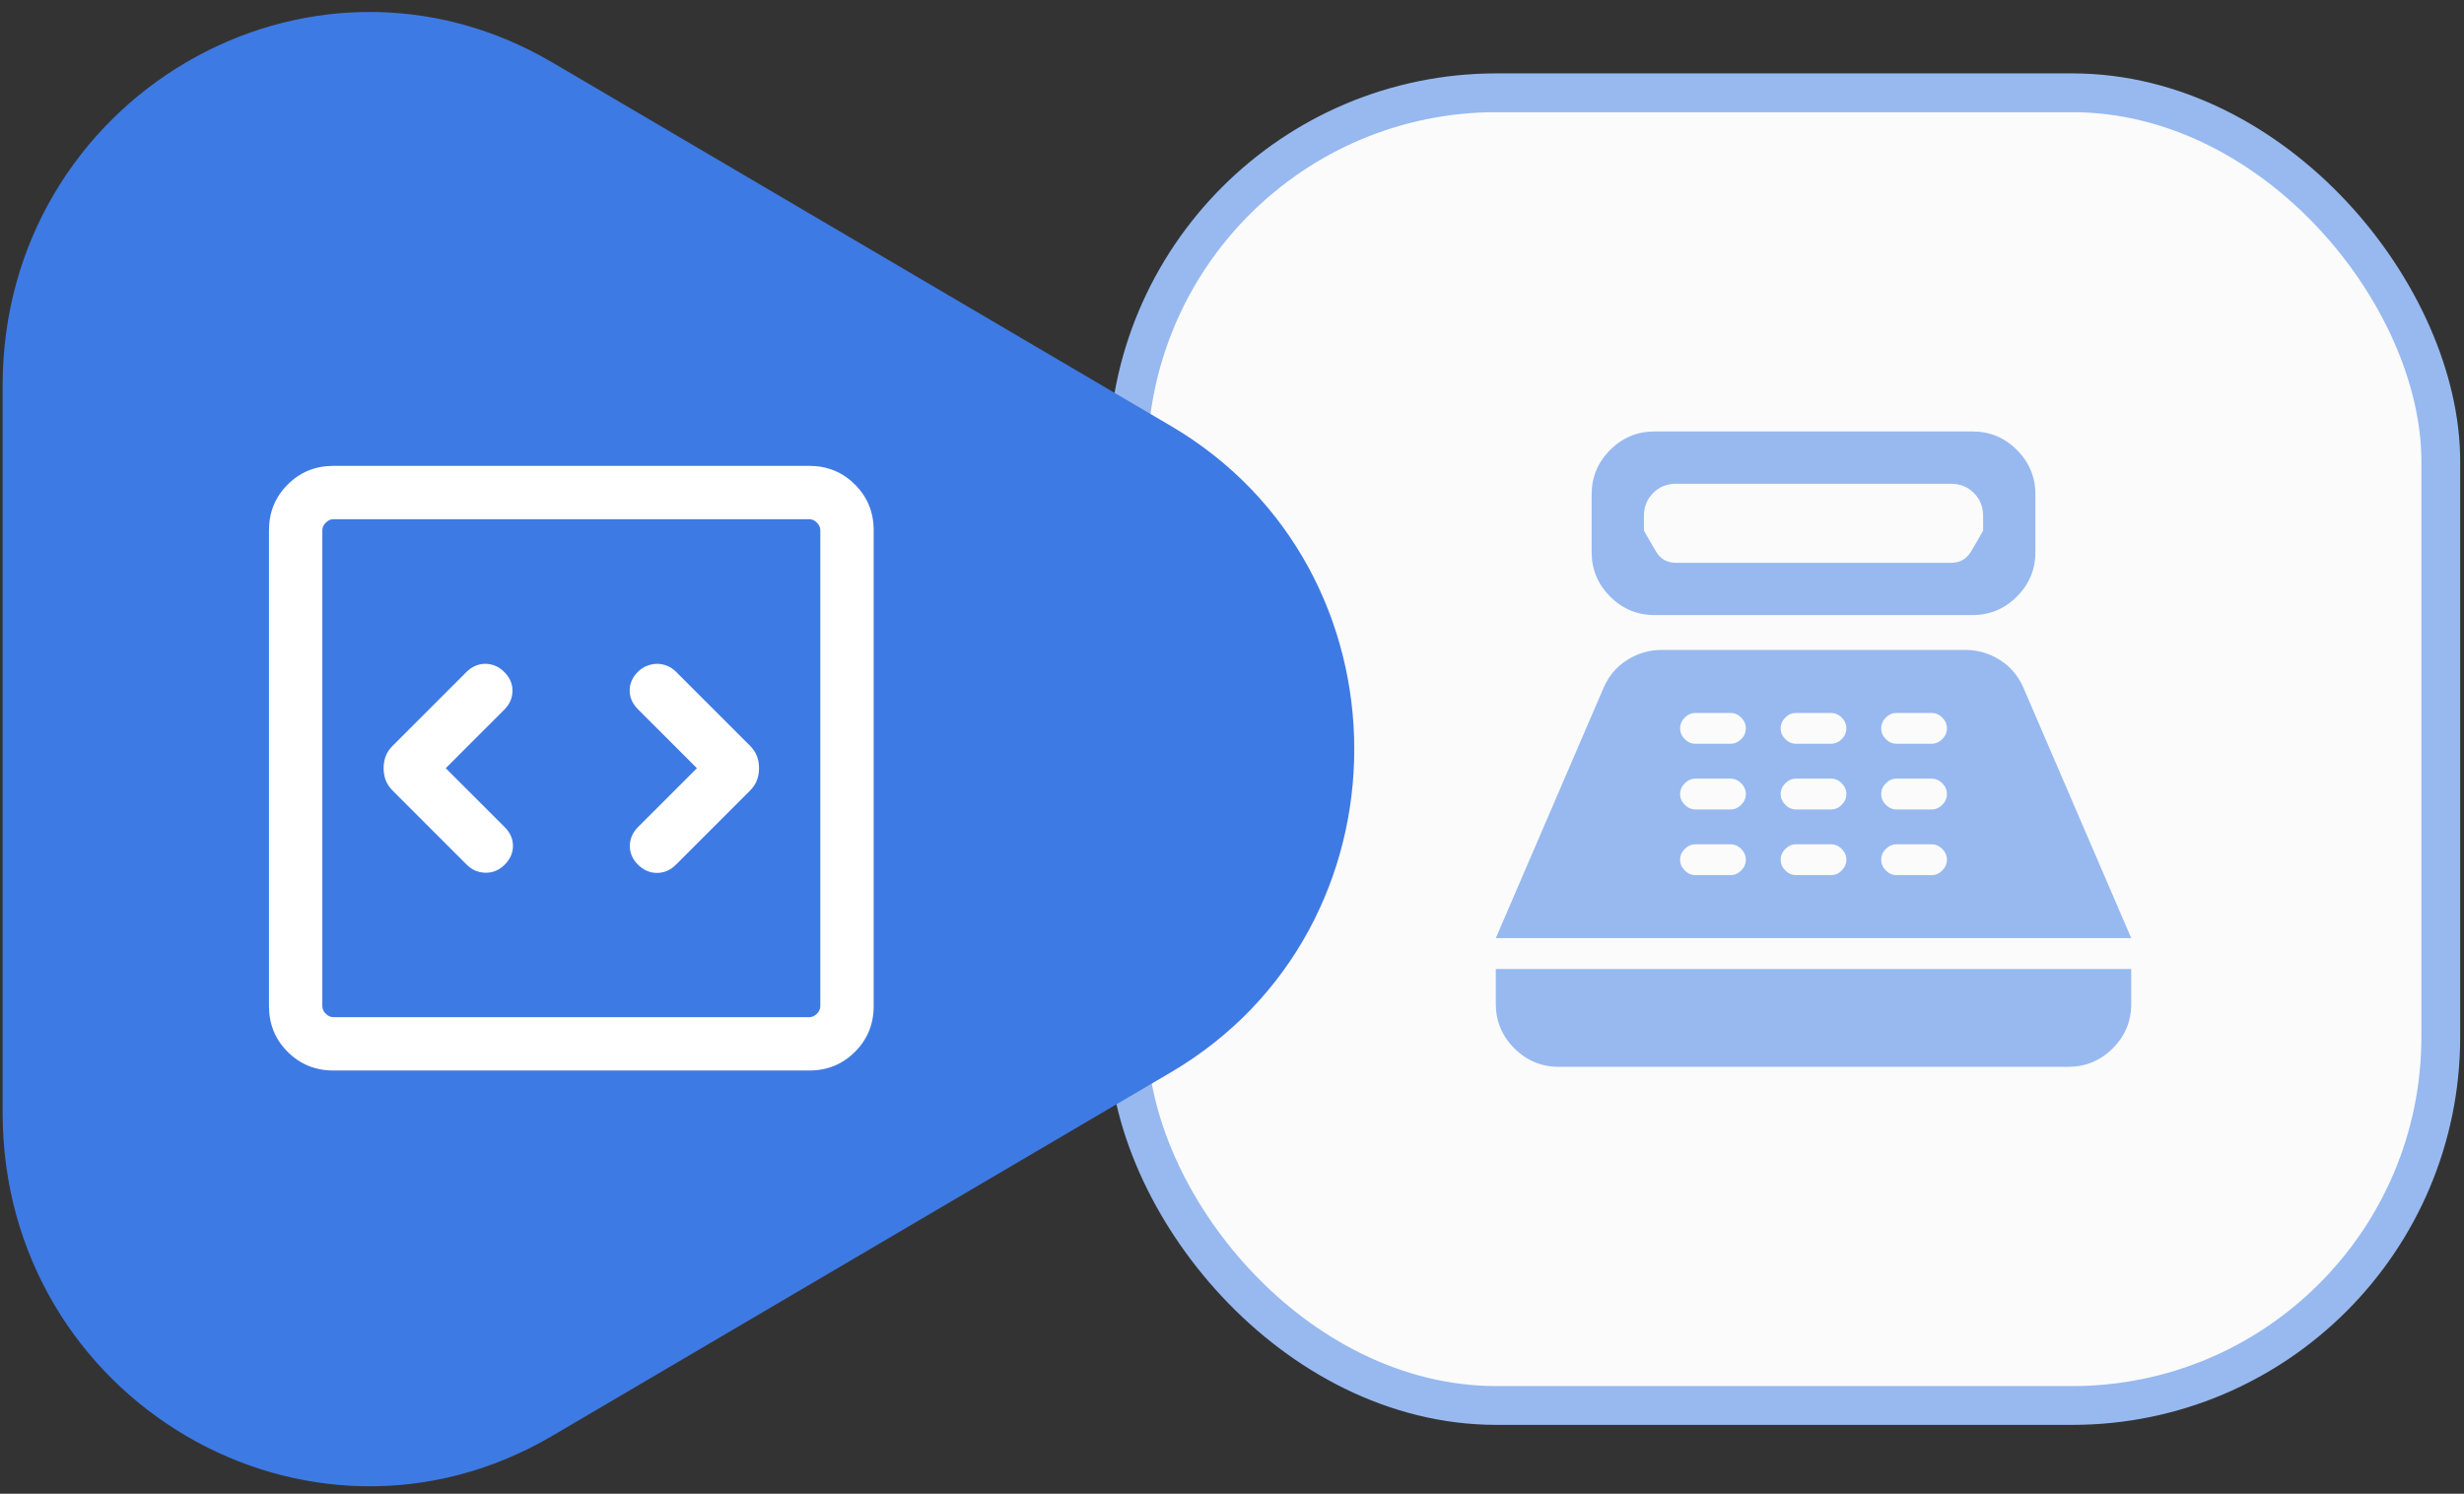 <svg xmlns="http://www.w3.org/2000/svg" width="127" height="77" viewBox="0 0 127 77" fill="none"><rect x="0" y="0" width="127" height="77" fill="#333333" stroke="none"/><rect x="58.136" y="4.783" width="67.667" height="67.667" rx="19" fill="#FBFBFB" stroke="#97B9F0" stroke-width="2"></rect><g style="mix-blend-mode:multiply"><path d="M60.355 21.96C72.951 29.363 72.951 47.87 60.355 55.273L28.474 74.011C15.879 81.414 0.135 72.16 0.135 57.355L0.135 19.878C0.135 5.072 15.879 -4.181 28.474 3.222L60.355 21.96Z" fill="#3E7AE3"></path></g><path d="M22.974 39.599L25.996 36.578C26.268 36.305 26.408 35.986 26.414 35.62C26.42 35.255 26.28 34.93 25.996 34.645C25.711 34.361 25.385 34.219 25.016 34.219C24.647 34.219 24.32 34.361 24.036 34.645L20.242 38.439C20.07 38.611 19.95 38.792 19.879 38.982C19.808 39.172 19.773 39.378 19.773 39.599C19.773 39.82 19.808 40.025 19.879 40.216C19.95 40.406 20.07 40.587 20.242 40.759L24.053 44.57C24.326 44.843 24.65 44.982 25.025 44.988C25.4 44.994 25.729 44.854 26.014 44.57C26.298 44.285 26.44 43.963 26.44 43.604C26.44 43.244 26.298 42.922 26.014 42.638L22.974 39.599ZM35.921 39.599L32.881 42.638C32.609 42.911 32.47 43.23 32.464 43.595C32.458 43.961 32.597 44.285 32.881 44.57C33.166 44.854 33.493 44.997 33.862 44.997C34.231 44.997 34.557 44.854 34.842 44.57L38.653 40.759C38.825 40.587 38.946 40.406 39.016 40.216C39.087 40.025 39.122 39.82 39.122 39.599C39.122 39.378 39.087 39.172 39.016 38.982C38.946 38.792 38.825 38.611 38.653 38.439L34.842 34.628C34.705 34.492 34.552 34.389 34.382 34.321C34.211 34.253 34.041 34.219 33.87 34.219C33.7 34.219 33.527 34.253 33.35 34.321C33.174 34.389 33.018 34.492 32.881 34.628C32.597 34.912 32.455 35.234 32.455 35.594C32.455 35.953 32.597 36.275 32.881 36.56L35.921 39.599ZM17.178 55.182C16.252 55.182 15.468 54.861 14.827 54.22C14.185 53.578 13.864 52.794 13.864 51.868V27.33C13.864 26.404 14.185 25.62 14.827 24.978C15.468 24.336 16.252 24.015 17.178 24.015H41.717C42.643 24.015 43.427 24.336 44.068 24.978C44.71 25.62 45.031 26.404 45.031 27.33V51.868C45.031 52.794 44.71 53.578 44.068 54.22C43.427 54.861 42.643 55.182 41.717 55.182H17.178ZM17.178 52.432H41.717C41.858 52.432 41.987 52.373 42.105 52.256C42.222 52.138 42.281 52.009 42.281 51.868V27.33C42.281 27.189 42.222 27.059 42.105 26.942C41.987 26.824 41.858 26.765 41.717 26.765H17.178C17.037 26.765 16.908 26.824 16.791 26.942C16.673 27.059 16.614 27.189 16.614 27.33V51.868C16.614 52.009 16.673 52.138 16.791 52.256C16.908 52.373 17.037 52.432 17.178 52.432Z" fill="white"></path><path d="M85.291 31.706C84.391 31.706 83.624 31.388 82.989 30.752C82.355 30.116 82.037 29.352 82.037 28.459V25.487C82.037 24.594 82.355 23.83 82.991 23.194C83.627 22.558 84.392 22.24 85.285 22.24H101.654C102.555 22.24 103.322 22.558 103.957 23.194C104.591 23.83 104.909 24.594 104.909 25.487V28.459C104.909 29.352 104.591 30.116 103.955 30.752C103.319 31.388 102.554 31.706 101.661 31.706H85.291ZM86.39 29.012H100.555C101.011 29.012 101.351 28.826 101.575 28.455C101.798 28.084 102.011 27.717 102.214 27.353V26.593C102.214 26.123 102.055 25.729 101.737 25.411C101.419 25.094 101.025 24.935 100.555 24.935H86.39C85.921 24.935 85.527 25.094 85.209 25.411C84.891 25.729 84.732 26.123 84.732 26.593V27.353C84.934 27.717 85.148 28.084 85.371 28.455C85.595 28.826 85.934 29.012 86.39 29.012ZM80.344 54.992C79.451 54.992 78.687 54.674 78.051 54.038C77.415 53.403 77.097 52.638 77.097 51.745V49.949H109.849V51.745C109.849 52.641 109.531 53.406 108.895 54.041C108.259 54.675 107.495 54.992 106.602 54.992H80.344ZM77.097 48.359L82.663 35.431C82.93 34.825 83.335 34.352 83.879 34.013C84.423 33.673 85.008 33.503 85.633 33.503H101.312C101.938 33.503 102.523 33.673 103.067 34.013C103.611 34.352 104.016 34.825 104.283 35.431L109.849 48.359H77.097ZM87.392 45.111H89.189C89.401 45.111 89.586 45.032 89.745 44.873C89.904 44.714 89.984 44.529 89.984 44.317C89.984 44.105 89.904 43.92 89.745 43.761C89.586 43.602 89.401 43.522 89.189 43.522H87.392C87.18 43.522 86.995 43.602 86.836 43.761C86.677 43.92 86.597 44.105 86.597 44.317C86.597 44.529 86.677 44.714 86.836 44.873C86.995 45.032 87.18 45.111 87.392 45.111ZM87.392 41.726H89.189C89.401 41.726 89.586 41.646 89.745 41.487C89.904 41.328 89.984 41.143 89.984 40.931C89.984 40.719 89.904 40.534 89.745 40.375C89.586 40.216 89.401 40.137 89.189 40.137H87.392C87.18 40.137 86.995 40.216 86.836 40.375C86.677 40.534 86.597 40.719 86.597 40.931C86.597 41.143 86.677 41.328 86.836 41.487C86.995 41.646 87.18 41.726 87.392 41.726ZM87.392 38.34H89.189C89.401 38.34 89.586 38.261 89.745 38.102C89.904 37.943 89.984 37.757 89.984 37.545C89.984 37.333 89.904 37.148 89.745 36.989C89.586 36.83 89.401 36.751 89.189 36.751H87.392C87.18 36.751 86.995 36.83 86.836 36.989C86.677 37.148 86.597 37.333 86.597 37.545C86.597 37.757 86.677 37.943 86.836 38.102C86.995 38.261 87.18 38.34 87.392 38.34ZM92.575 45.111H94.371C94.583 45.111 94.769 45.032 94.927 44.873C95.086 44.714 95.166 44.529 95.166 44.317C95.166 44.105 95.086 43.92 94.927 43.761C94.769 43.602 94.583 43.522 94.371 43.522H92.575C92.363 43.522 92.177 43.602 92.019 43.761C91.86 43.92 91.78 44.105 91.78 44.317C91.78 44.529 91.86 44.714 92.019 44.873C92.177 45.032 92.363 45.111 92.575 45.111ZM92.575 41.726H94.371C94.583 41.726 94.769 41.646 94.927 41.487C95.086 41.328 95.166 41.143 95.166 40.931C95.166 40.719 95.086 40.534 94.927 40.375C94.769 40.216 94.583 40.137 94.371 40.137H92.575C92.363 40.137 92.177 40.216 92.019 40.375C91.86 40.534 91.78 40.719 91.78 40.931C91.78 41.143 91.86 41.328 92.019 41.487C92.177 41.646 92.363 41.726 92.575 41.726ZM92.575 38.34H94.371C94.583 38.34 94.769 38.261 94.927 38.102C95.086 37.943 95.166 37.757 95.166 37.545C95.166 37.333 95.086 37.148 94.927 36.989C94.769 36.83 94.583 36.751 94.371 36.751H92.575C92.363 36.751 92.177 36.83 92.019 36.989C91.86 37.148 91.78 37.333 91.78 37.545C91.78 37.757 91.86 37.943 92.019 38.102C92.177 38.261 92.363 38.34 92.575 38.34ZM97.757 45.111H99.553C99.765 45.111 99.951 45.032 100.11 44.873C100.269 44.714 100.348 44.529 100.348 44.317C100.348 44.105 100.269 43.92 100.11 43.761C99.951 43.602 99.765 43.522 99.553 43.522H97.757C97.545 43.522 97.36 43.602 97.201 43.761C97.042 43.92 96.962 44.105 96.962 44.317C96.962 44.529 97.042 44.714 97.201 44.873C97.36 45.032 97.545 45.111 97.757 45.111ZM97.757 41.726H99.553C99.765 41.726 99.951 41.646 100.11 41.487C100.269 41.328 100.348 41.143 100.348 40.931C100.348 40.719 100.269 40.534 100.11 40.375C99.951 40.216 99.765 40.137 99.553 40.137H97.757C97.545 40.137 97.36 40.216 97.201 40.375C97.042 40.534 96.962 40.719 96.962 40.931C96.962 41.143 97.042 41.328 97.201 41.487C97.36 41.646 97.545 41.726 97.757 41.726ZM97.757 38.34H99.553C99.765 38.34 99.951 38.261 100.11 38.102C100.269 37.943 100.348 37.757 100.348 37.545C100.348 37.333 100.269 37.148 100.11 36.989C99.951 36.83 99.765 36.751 99.553 36.751H97.757C97.545 36.751 97.36 36.83 97.201 36.989C97.042 37.148 96.962 37.333 96.962 37.545C96.962 37.757 97.042 37.943 97.201 38.102C97.36 38.261 97.545 38.34 97.757 38.34Z" fill="#97B9F0"></path></svg>